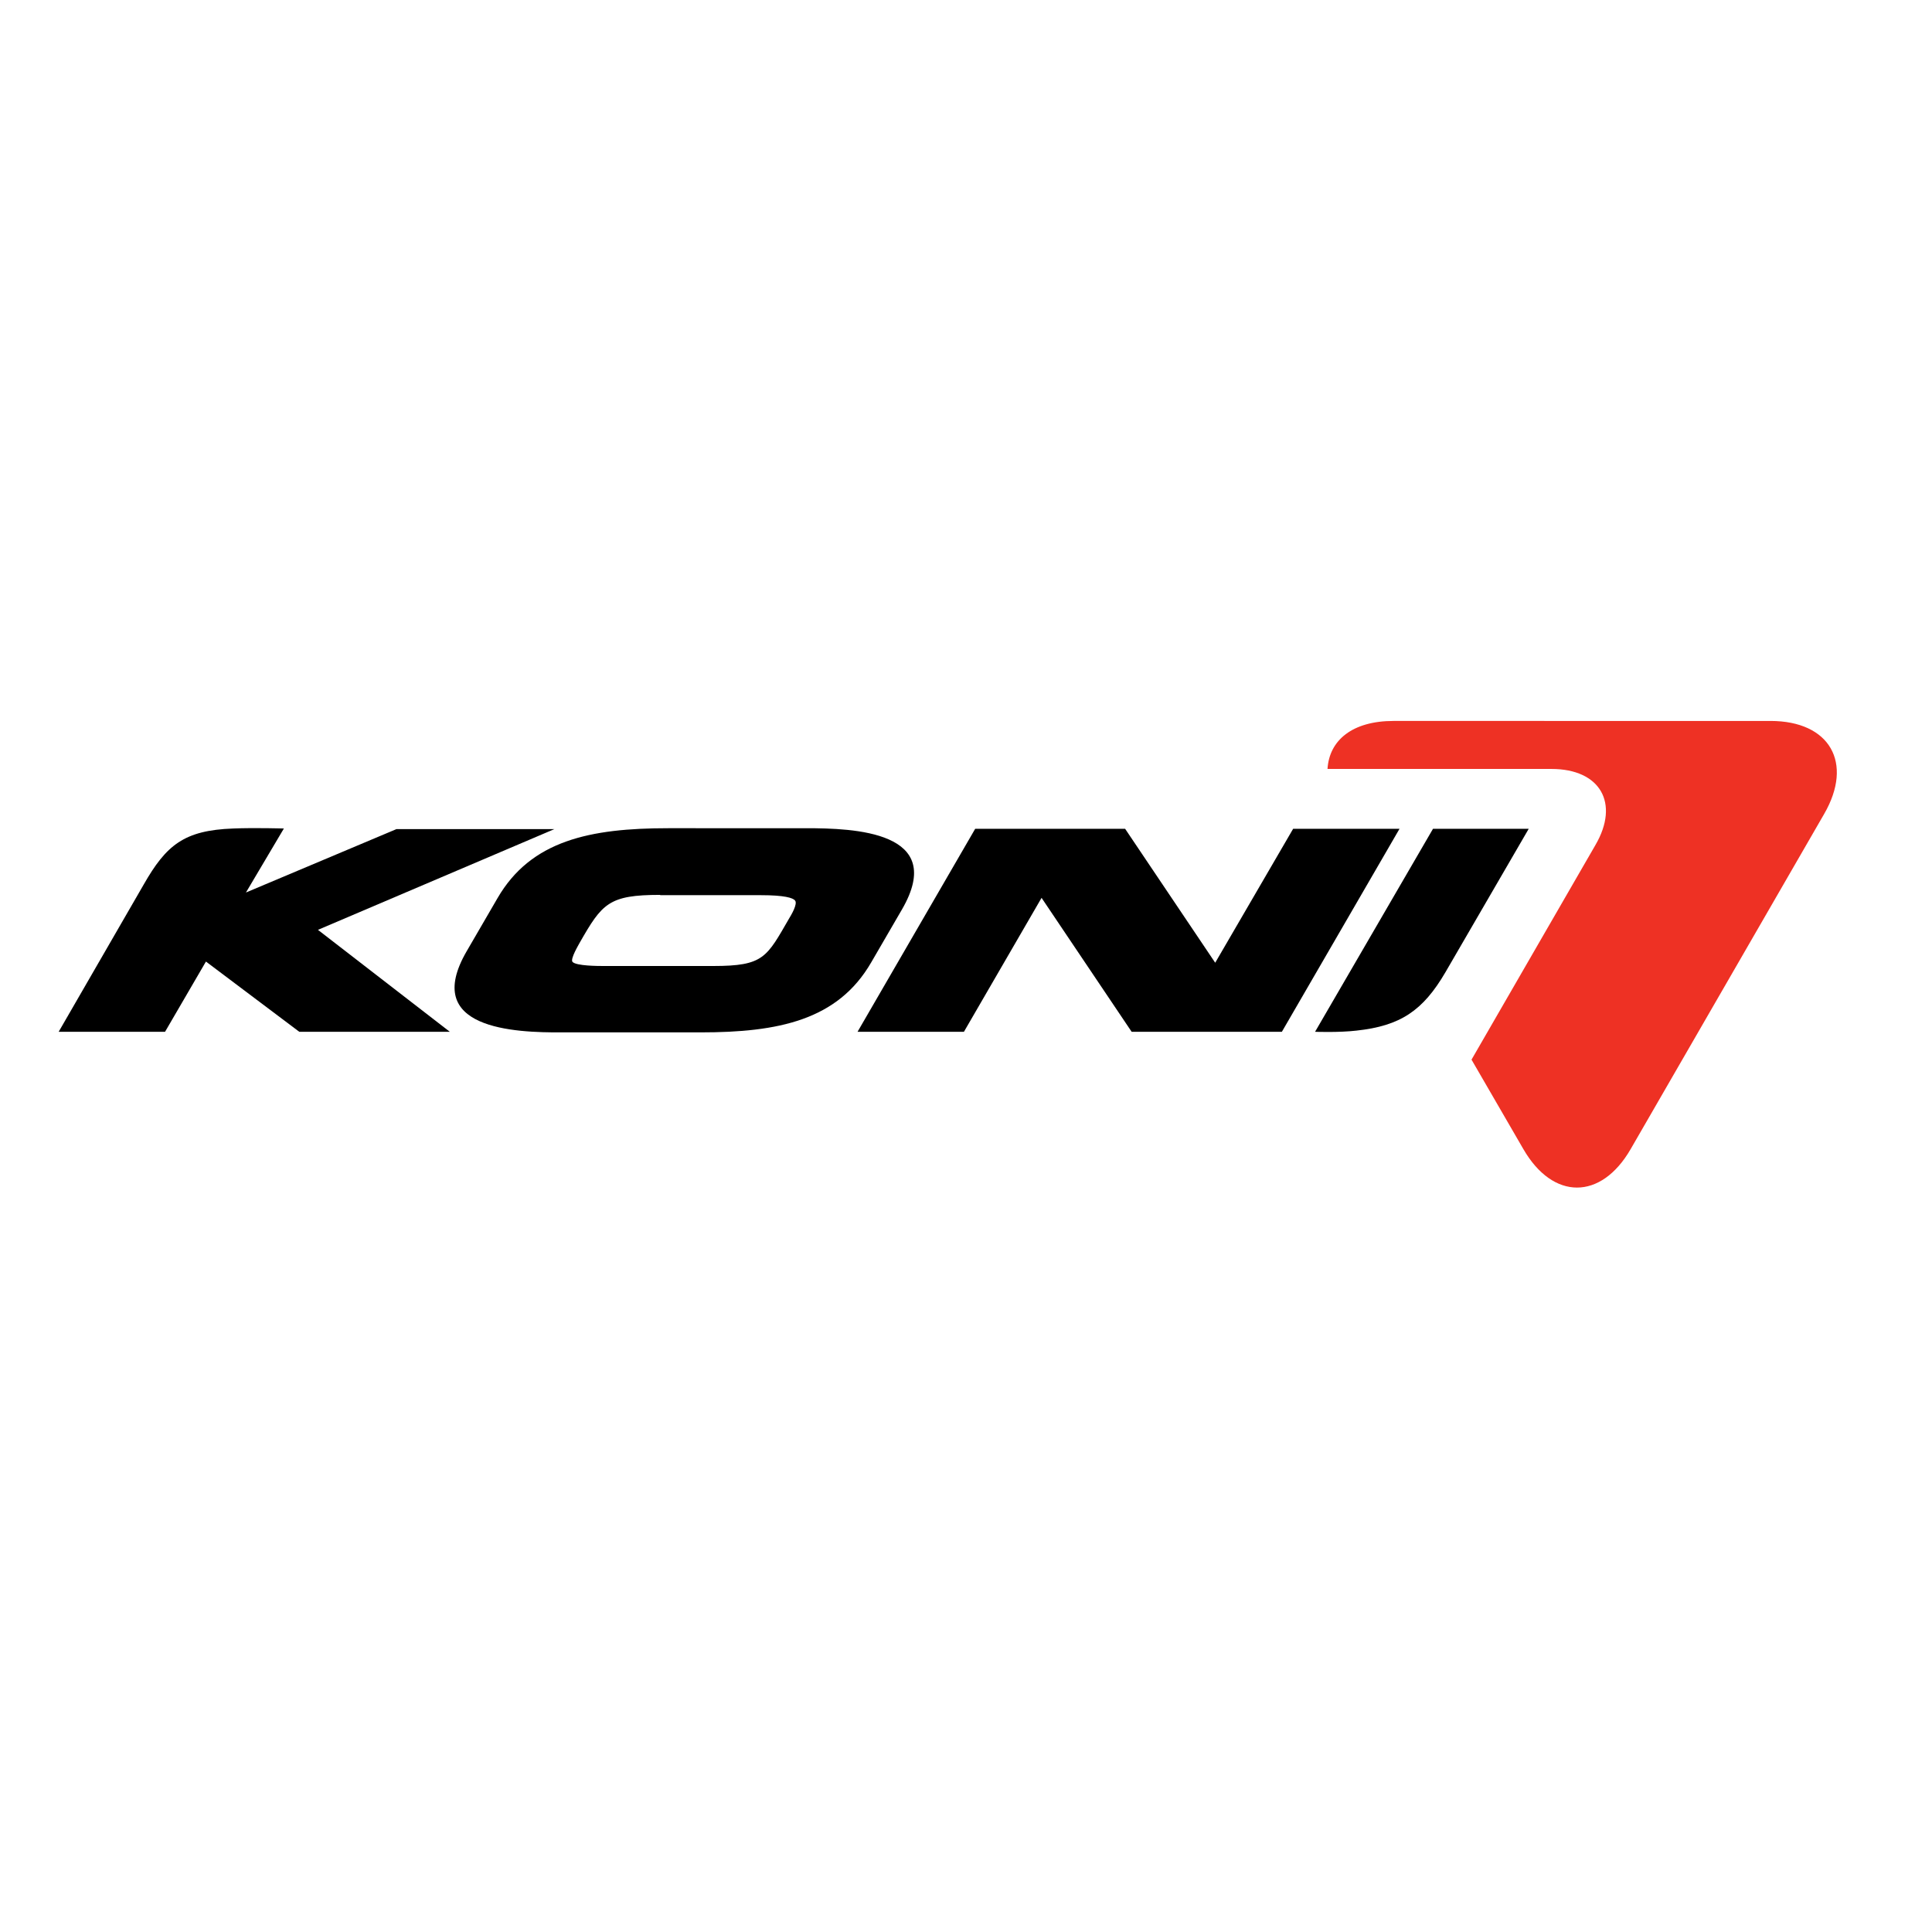 <?xml version="1.0" encoding="utf-8"?>
<!-- Generator: Adobe Illustrator 19.2.1, SVG Export Plug-In . SVG Version: 6.00 Build 0)  -->
<svg version="1.1" id="layer" xmlns="http://www.w3.org/2000/svg" xmlns:xlink="http://www.w3.org/1999/xlink" x="0px" y="0px"
	 viewBox="0 0 652 652" style="enable-background:new 0 0 652 652;" xml:space="preserve">
<style type="text/css">
	.st0{fill:#EE3124;}
</style>
<g>
	<path d="M187.1,279.8l-79.8,34l44.5,34.4H101l-31.5-23.7l-13.8,23.7l-35.9,0l28.7-49.7c7.6-13.3,13.6-18.3,30.2-18.9
		c7.2-0.3,17.1,0,17.1,0L83,301.2l50.8-21.4L187.1,279.8z"/>
	<path d="M222.8,302c-17.4,0-19.6,2.9-27.2,16.2c-0.3,0.6-3.2,5.4-2.4,6.4c1.2,1.4,8.9,1.4,10.4,1.4h37.1c17.1,0,18-2.9,25.7-16.2
		c0.5-0.8,2.9-4.8,1.9-5.9c-0.7-0.9-3.6-1.8-11.5-1.8H222.8z M157.5,321l10.4-17.9c11.3-19.5,31.3-23.6,57.6-23.6H272
		c16.1,0,47.7,1,32.4,27.4l-10.4,17.9c-11.3,19.5-31.3,23.6-57.6,23.6h-46.6C173.5,348.5,142.2,347.3,157.5,321"/>
	<polygon points="410.1,324.9 436.4,279.7 472.3,279.7 432.6,348.2 381.9,348.2 351.5,303 325.3,348.2 289.4,348.2 329.1,279.7 
		379.7,279.7 	"/>
	<path d="M457.8,347.8c-5.9,0.7-14,0.4-14,0.4l39.8-68.5h32.3l-28.1,48.4C480.2,341.1,472.6,346.2,457.8,347.8"/>
	<path class="st0" d="M514.1,387.8c10,17.3,26.2,17.3,36.2,0l65.3-113.1c10-17.3,1.9-31.4-18.1-31.4H470.3
		c-13.9,0-21.7,6.5-22.3,16.2h75.6c16.4,0,23.1,11.5,14.8,25.7l-41.8,72.4L514.1,387.8z"/>
</g>
</svg>
